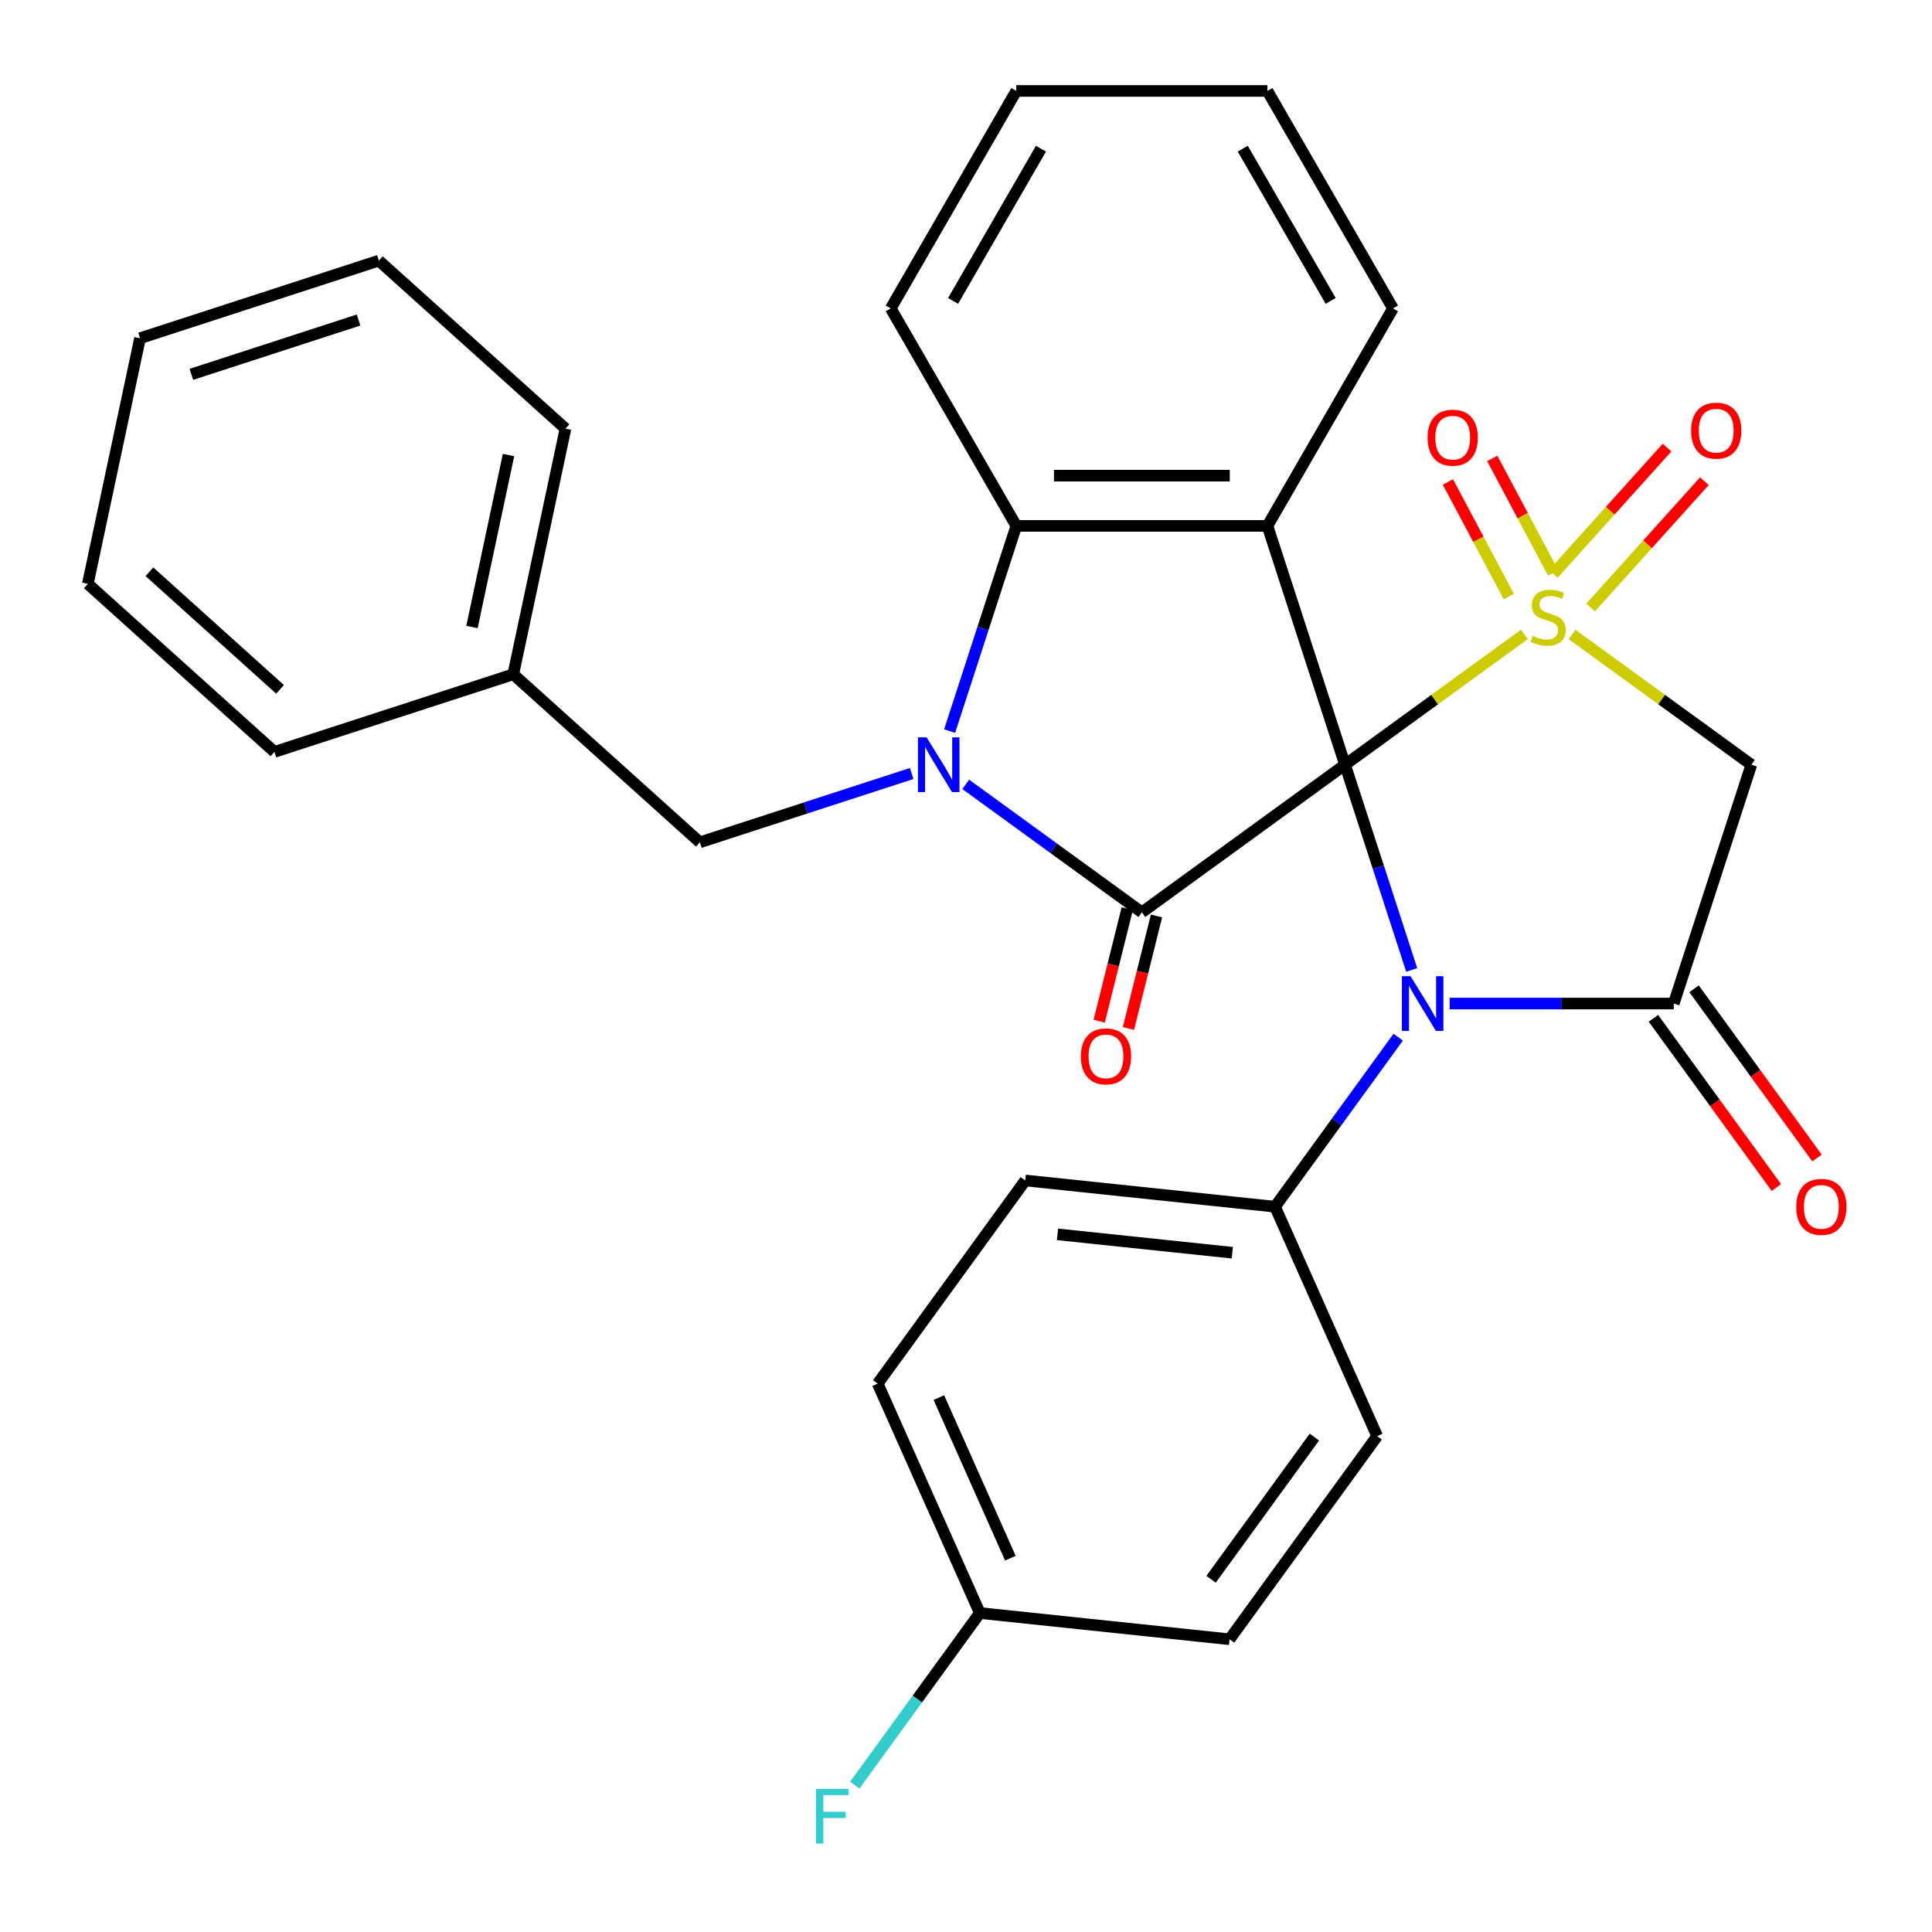 <?xml version='1.0' encoding='iso-8859-1'?>
<svg version='1.1' baseProfile='full'
              xmlns='http://www.w3.org/2000/svg'
                      xmlns:rdkit='http://www.rdkit.org/xml'
                      xmlns:xlink='http://www.w3.org/1999/xlink'
                  xml:space='preserve'
width='1000px' height='1000px' viewBox='0 0 1000 1000'>
<!-- END OF HEADER -->
<rect style='opacity:1.0;fill:#FFFFFF;stroke:none' width='1000' height='1000' x='0' y='0'> </rect>
<path class='bond-0' d='M 696.185,395.82 L 742.598,362.099' style='fill:none;fill-rule:evenodd;stroke:#000000;stroke-width:6px;stroke-linecap:butt;stroke-linejoin:miter;stroke-opacity:1' />
<path class='bond-0' d='M 742.598,362.099 L 789.011,328.378' style='fill:none;fill-rule:evenodd;stroke:#CCCC00;stroke-width:6px;stroke-linecap:butt;stroke-linejoin:miter;stroke-opacity:1' />
<path class='bond-1' d='M 696.185,395.82 L 591.03,472.219' style='fill:none;fill-rule:evenodd;stroke:#000000;stroke-width:6px;stroke-linecap:butt;stroke-linejoin:miter;stroke-opacity:1' />
<path class='bond-2' d='M 696.185,395.82 L 713.44,448.923' style='fill:none;fill-rule:evenodd;stroke:#000000;stroke-width:6px;stroke-linecap:butt;stroke-linejoin:miter;stroke-opacity:1' />
<path class='bond-2' d='M 713.44,448.923 L 730.694,502.027' style='fill:none;fill-rule:evenodd;stroke:#0000FF;stroke-width:6px;stroke-linecap:butt;stroke-linejoin:miter;stroke-opacity:1' />
<path class='bond-4' d='M 696.185,395.82 L 656.02,272.202' style='fill:none;fill-rule:evenodd;stroke:#000000;stroke-width:6px;stroke-linecap:butt;stroke-linejoin:miter;stroke-opacity:1' />
<path class='bond-6' d='M 813.67,328.378 L 860.082,362.099' style='fill:none;fill-rule:evenodd;stroke:#CCCC00;stroke-width:6px;stroke-linecap:butt;stroke-linejoin:miter;stroke-opacity:1' />
<path class='bond-6' d='M 860.082,362.099 L 906.495,395.82' style='fill:none;fill-rule:evenodd;stroke:#000000;stroke-width:6px;stroke-linecap:butt;stroke-linejoin:miter;stroke-opacity:1' />
<path class='bond-8' d='M 803.911,296.566 L 788.15,266.92' style='fill:none;fill-rule:evenodd;stroke:#CCCC00;stroke-width:6px;stroke-linecap:butt;stroke-linejoin:miter;stroke-opacity:1' />
<path class='bond-8' d='M 788.15,266.92 L 772.389,237.274' style='fill:none;fill-rule:evenodd;stroke:#FF0000;stroke-width:6px;stroke-linecap:butt;stroke-linejoin:miter;stroke-opacity:1' />
<path class='bond-8' d='M 780.957,308.769 L 765.196,279.123' style='fill:none;fill-rule:evenodd;stroke:#CCCC00;stroke-width:6px;stroke-linecap:butt;stroke-linejoin:miter;stroke-opacity:1' />
<path class='bond-8' d='M 765.196,279.123 L 749.435,249.477' style='fill:none;fill-rule:evenodd;stroke:#FF0000;stroke-width:6px;stroke-linecap:butt;stroke-linejoin:miter;stroke-opacity:1' />
<path class='bond-9' d='M 823.329,314.424 L 852.756,281.742' style='fill:none;fill-rule:evenodd;stroke:#CCCC00;stroke-width:6px;stroke-linecap:butt;stroke-linejoin:miter;stroke-opacity:1' />
<path class='bond-9' d='M 852.756,281.742 L 882.184,249.059' style='fill:none;fill-rule:evenodd;stroke:#FF0000;stroke-width:6px;stroke-linecap:butt;stroke-linejoin:miter;stroke-opacity:1' />
<path class='bond-9' d='M 804.01,297.029 L 833.438,264.347' style='fill:none;fill-rule:evenodd;stroke:#CCCC00;stroke-width:6px;stroke-linecap:butt;stroke-linejoin:miter;stroke-opacity:1' />
<path class='bond-9' d='M 833.438,264.347 L 862.865,231.665' style='fill:none;fill-rule:evenodd;stroke:#FF0000;stroke-width:6px;stroke-linecap:butt;stroke-linejoin:miter;stroke-opacity:1' />
<path class='bond-3' d='M 591.03,472.219 L 545.447,439.101' style='fill:none;fill-rule:evenodd;stroke:#000000;stroke-width:6px;stroke-linecap:butt;stroke-linejoin:miter;stroke-opacity:1' />
<path class='bond-3' d='M 545.447,439.101 L 499.865,405.983' style='fill:none;fill-rule:evenodd;stroke:#0000FF;stroke-width:6px;stroke-linecap:butt;stroke-linejoin:miter;stroke-opacity:1' />
<path class='bond-12' d='M 583.463,470.332 L 576.202,499.448' style='fill:none;fill-rule:evenodd;stroke:#000000;stroke-width:6px;stroke-linecap:butt;stroke-linejoin:miter;stroke-opacity:1' />
<path class='bond-12' d='M 576.202,499.448 L 568.941,528.564' style='fill:none;fill-rule:evenodd;stroke:#FF0000;stroke-width:6px;stroke-linecap:butt;stroke-linejoin:miter;stroke-opacity:1' />
<path class='bond-12' d='M 598.597,474.106 L 591.336,503.222' style='fill:none;fill-rule:evenodd;stroke:#000000;stroke-width:6px;stroke-linecap:butt;stroke-linejoin:miter;stroke-opacity:1' />
<path class='bond-12' d='M 591.336,503.222 L 584.075,532.338' style='fill:none;fill-rule:evenodd;stroke:#FF0000;stroke-width:6px;stroke-linecap:butt;stroke-linejoin:miter;stroke-opacity:1' />
<path class='bond-5' d='M 750.34,519.437 L 808.335,519.437' style='fill:none;fill-rule:evenodd;stroke:#0000FF;stroke-width:6px;stroke-linecap:butt;stroke-linejoin:miter;stroke-opacity:1' />
<path class='bond-5' d='M 808.335,519.437 L 866.33,519.437' style='fill:none;fill-rule:evenodd;stroke:#000000;stroke-width:6px;stroke-linecap:butt;stroke-linejoin:miter;stroke-opacity:1' />
<path class='bond-10' d='M 723.702,536.846 L 691.827,580.719' style='fill:none;fill-rule:evenodd;stroke:#0000FF;stroke-width:6px;stroke-linecap:butt;stroke-linejoin:miter;stroke-opacity:1' />
<path class='bond-10' d='M 691.827,580.719 L 659.951,624.592' style='fill:none;fill-rule:evenodd;stroke:#000000;stroke-width:6px;stroke-linecap:butt;stroke-linejoin:miter;stroke-opacity:1' />
<path class='bond-11' d='M 471.886,400.365 L 417.072,418.175' style='fill:none;fill-rule:evenodd;stroke:#0000FF;stroke-width:6px;stroke-linecap:butt;stroke-linejoin:miter;stroke-opacity:1' />
<path class='bond-11' d='M 417.072,418.175 L 362.258,435.985' style='fill:none;fill-rule:evenodd;stroke:#000000;stroke-width:6px;stroke-linecap:butt;stroke-linejoin:miter;stroke-opacity:1' />
<path class='bond-30' d='M 491.532,378.41 L 508.786,325.306' style='fill:none;fill-rule:evenodd;stroke:#0000FF;stroke-width:6px;stroke-linecap:butt;stroke-linejoin:miter;stroke-opacity:1' />
<path class='bond-30' d='M 508.786,325.306 L 526.041,272.202' style='fill:none;fill-rule:evenodd;stroke:#000000;stroke-width:6px;stroke-linecap:butt;stroke-linejoin:miter;stroke-opacity:1' />
<path class='bond-7' d='M 656.02,272.202 L 526.041,272.202' style='fill:none;fill-rule:evenodd;stroke:#000000;stroke-width:6px;stroke-linecap:butt;stroke-linejoin:miter;stroke-opacity:1' />
<path class='bond-7' d='M 636.523,246.207 L 545.538,246.207' style='fill:none;fill-rule:evenodd;stroke:#000000;stroke-width:6px;stroke-linecap:butt;stroke-linejoin:miter;stroke-opacity:1' />
<path class='bond-16' d='M 656.02,272.202 L 721.009,159.637' style='fill:none;fill-rule:evenodd;stroke:#000000;stroke-width:6px;stroke-linecap:butt;stroke-linejoin:miter;stroke-opacity:1' />
<path class='bond-13' d='M 855.814,527.077 L 887.631,570.869' style='fill:none;fill-rule:evenodd;stroke:#000000;stroke-width:6px;stroke-linecap:butt;stroke-linejoin:miter;stroke-opacity:1' />
<path class='bond-13' d='M 887.631,570.869 L 919.449,614.662' style='fill:none;fill-rule:evenodd;stroke:#FF0000;stroke-width:6px;stroke-linecap:butt;stroke-linejoin:miter;stroke-opacity:1' />
<path class='bond-13' d='M 876.845,511.797 L 908.662,555.59' style='fill:none;fill-rule:evenodd;stroke:#000000;stroke-width:6px;stroke-linecap:butt;stroke-linejoin:miter;stroke-opacity:1' />
<path class='bond-13' d='M 908.662,555.59 L 940.48,599.382' style='fill:none;fill-rule:evenodd;stroke:#FF0000;stroke-width:6px;stroke-linecap:butt;stroke-linejoin:miter;stroke-opacity:1' />
<path class='bond-31' d='M 866.33,519.437 L 906.495,395.82' style='fill:none;fill-rule:evenodd;stroke:#000000;stroke-width:6px;stroke-linecap:butt;stroke-linejoin:miter;stroke-opacity:1' />
<path class='bond-22' d='M 526.041,272.202 L 461.051,159.637' style='fill:none;fill-rule:evenodd;stroke:#000000;stroke-width:6px;stroke-linecap:butt;stroke-linejoin:miter;stroke-opacity:1' />
<path class='bond-14' d='M 659.951,624.592 L 530.684,611.005' style='fill:none;fill-rule:evenodd;stroke:#000000;stroke-width:6px;stroke-linecap:butt;stroke-linejoin:miter;stroke-opacity:1' />
<path class='bond-14' d='M 637.844,648.407 L 547.357,638.897' style='fill:none;fill-rule:evenodd;stroke:#000000;stroke-width:6px;stroke-linecap:butt;stroke-linejoin:miter;stroke-opacity:1' />
<path class='bond-15' d='M 659.951,624.592 L 712.818,743.333' style='fill:none;fill-rule:evenodd;stroke:#000000;stroke-width:6px;stroke-linecap:butt;stroke-linejoin:miter;stroke-opacity:1' />
<path class='bond-18' d='M 362.258,435.985 L 265.665,349.012' style='fill:none;fill-rule:evenodd;stroke:#000000;stroke-width:6px;stroke-linecap:butt;stroke-linejoin:miter;stroke-opacity:1' />
<path class='bond-19' d='M 530.684,611.005 L 454.285,716.16' style='fill:none;fill-rule:evenodd;stroke:#000000;stroke-width:6px;stroke-linecap:butt;stroke-linejoin:miter;stroke-opacity:1' />
<path class='bond-20' d='M 712.818,743.333 L 636.419,848.488' style='fill:none;fill-rule:evenodd;stroke:#000000;stroke-width:6px;stroke-linecap:butt;stroke-linejoin:miter;stroke-opacity:1' />
<path class='bond-20' d='M 680.327,743.827 L 626.848,817.435' style='fill:none;fill-rule:evenodd;stroke:#000000;stroke-width:6px;stroke-linecap:butt;stroke-linejoin:miter;stroke-opacity:1' />
<path class='bond-25' d='M 721.009,159.637 L 656.02,47.072' style='fill:none;fill-rule:evenodd;stroke:#000000;stroke-width:6px;stroke-linecap:butt;stroke-linejoin:miter;stroke-opacity:1' />
<path class='bond-25' d='M 688.748,155.751 L 643.255,76.955' style='fill:none;fill-rule:evenodd;stroke:#000000;stroke-width:6px;stroke-linecap:butt;stroke-linejoin:miter;stroke-opacity:1' />
<path class='bond-17' d='M 507.152,834.902 L 636.419,848.488' style='fill:none;fill-rule:evenodd;stroke:#000000;stroke-width:6px;stroke-linecap:butt;stroke-linejoin:miter;stroke-opacity:1' />
<path class='bond-21' d='M 507.152,834.902 L 474.787,879.449' style='fill:none;fill-rule:evenodd;stroke:#000000;stroke-width:6px;stroke-linecap:butt;stroke-linejoin:miter;stroke-opacity:1' />
<path class='bond-21' d='M 474.787,879.449 L 442.422,923.995' style='fill:none;fill-rule:evenodd;stroke:#33CCCC;stroke-width:6px;stroke-linecap:butt;stroke-linejoin:miter;stroke-opacity:1' />
<path class='bond-33' d='M 507.152,834.902 L 454.285,716.16' style='fill:none;fill-rule:evenodd;stroke:#000000;stroke-width:6px;stroke-linecap:butt;stroke-linejoin:miter;stroke-opacity:1' />
<path class='bond-33' d='M 522.97,806.517 L 485.963,723.398' style='fill:none;fill-rule:evenodd;stroke:#000000;stroke-width:6px;stroke-linecap:butt;stroke-linejoin:miter;stroke-opacity:1' />
<path class='bond-23' d='M 265.665,349.012 L 292.689,221.874' style='fill:none;fill-rule:evenodd;stroke:#000000;stroke-width:6px;stroke-linecap:butt;stroke-linejoin:miter;stroke-opacity:1' />
<path class='bond-23' d='M 244.291,324.537 L 263.208,235.54' style='fill:none;fill-rule:evenodd;stroke:#000000;stroke-width:6px;stroke-linecap:butt;stroke-linejoin:miter;stroke-opacity:1' />
<path class='bond-24' d='M 265.665,349.012 L 142.048,389.178' style='fill:none;fill-rule:evenodd;stroke:#000000;stroke-width:6px;stroke-linecap:butt;stroke-linejoin:miter;stroke-opacity:1' />
<path class='bond-32' d='M 461.051,159.637 L 526.041,47.072' style='fill:none;fill-rule:evenodd;stroke:#000000;stroke-width:6px;stroke-linecap:butt;stroke-linejoin:miter;stroke-opacity:1' />
<path class='bond-32' d='M 493.313,155.751 L 538.805,76.955' style='fill:none;fill-rule:evenodd;stroke:#000000;stroke-width:6px;stroke-linecap:butt;stroke-linejoin:miter;stroke-opacity:1' />
<path class='bond-28' d='M 292.689,221.874 L 196.096,134.901' style='fill:none;fill-rule:evenodd;stroke:#000000;stroke-width:6px;stroke-linecap:butt;stroke-linejoin:miter;stroke-opacity:1' />
<path class='bond-27' d='M 142.048,389.178 L 45.455,302.205' style='fill:none;fill-rule:evenodd;stroke:#000000;stroke-width:6px;stroke-linecap:butt;stroke-linejoin:miter;stroke-opacity:1' />
<path class='bond-27' d='M 144.953,356.814 L 77.338,295.933' style='fill:none;fill-rule:evenodd;stroke:#000000;stroke-width:6px;stroke-linecap:butt;stroke-linejoin:miter;stroke-opacity:1' />
<path class='bond-26' d='M 656.02,47.072 L 526.041,47.072' style='fill:none;fill-rule:evenodd;stroke:#000000;stroke-width:6px;stroke-linecap:butt;stroke-linejoin:miter;stroke-opacity:1' />
<path class='bond-29' d='M 45.455,302.205 L 72.479,175.067' style='fill:none;fill-rule:evenodd;stroke:#000000;stroke-width:6px;stroke-linecap:butt;stroke-linejoin:miter;stroke-opacity:1' />
<path class='bond-34' d='M 196.096,134.901 L 72.479,175.067' style='fill:none;fill-rule:evenodd;stroke:#000000;stroke-width:6px;stroke-linecap:butt;stroke-linejoin:miter;stroke-opacity:1' />
<path class='bond-34' d='M 185.586,165.649 L 99.054,193.765' style='fill:none;fill-rule:evenodd;stroke:#000000;stroke-width:6px;stroke-linecap:butt;stroke-linejoin:miter;stroke-opacity:1' />
<path  class='atom-1' d='M 793.34 329.14
Q 793.66 329.26, 794.98 329.82
Q 796.3 330.38, 797.74 330.74
Q 799.22 331.06, 800.66 331.06
Q 803.34 331.06, 804.9 329.78
Q 806.46 328.46, 806.46 326.18
Q 806.46 324.62, 805.66 323.66
Q 804.9 322.7, 803.7 322.18
Q 802.5 321.66, 800.5 321.06
Q 797.98 320.3, 796.46 319.58
Q 794.98 318.86, 793.9 317.34
Q 792.86 315.82, 792.86 313.26
Q 792.86 309.7, 795.26 307.5
Q 797.7 305.3, 802.5 305.3
Q 805.78 305.3, 809.5 306.86
L 808.58 309.94
Q 805.18 308.54, 802.62 308.54
Q 799.86 308.54, 798.34 309.7
Q 796.82 310.82, 796.86 312.78
Q 796.86 314.3, 797.62 315.22
Q 798.42 316.14, 799.54 316.66
Q 800.7 317.18, 802.62 317.78
Q 805.18 318.58, 806.7 319.38
Q 808.22 320.18, 809.3 321.82
Q 810.42 323.42, 810.42 326.18
Q 810.42 330.1, 807.78 332.22
Q 805.18 334.3, 800.82 334.3
Q 798.3 334.3, 796.38 333.74
Q 794.5 333.22, 792.26 332.3
L 793.34 329.14
' fill='#CCCC00'/>
<path  class='atom-3' d='M 730.091 505.277
L 739.371 520.277
Q 740.291 521.757, 741.771 524.437
Q 743.251 527.117, 743.331 527.277
L 743.331 505.277
L 747.091 505.277
L 747.091 533.597
L 743.211 533.597
L 733.251 517.197
Q 732.091 515.277, 730.851 513.077
Q 729.651 510.877, 729.291 510.197
L 729.291 533.597
L 725.611 533.597
L 725.611 505.277
L 730.091 505.277
' fill='#0000FF'/>
<path  class='atom-4' d='M 479.615 381.66
L 488.895 396.66
Q 489.815 398.14, 491.295 400.82
Q 492.775 403.5, 492.855 403.66
L 492.855 381.66
L 496.615 381.66
L 496.615 409.98
L 492.735 409.98
L 482.775 393.58
Q 481.615 391.66, 480.375 389.46
Q 479.175 387.26, 478.815 386.58
L 478.815 409.98
L 475.135 409.98
L 475.135 381.66
L 479.615 381.66
' fill='#0000FF'/>
<path  class='atom-9' d='M 738.918 226.538
Q 738.918 219.738, 742.278 215.938
Q 745.638 212.138, 751.918 212.138
Q 758.198 212.138, 761.558 215.938
Q 764.918 219.738, 764.918 226.538
Q 764.918 233.418, 761.518 237.338
Q 758.118 241.218, 751.918 241.218
Q 745.678 241.218, 742.278 237.338
Q 738.918 233.458, 738.918 226.538
M 751.918 238.018
Q 756.238 238.018, 758.558 235.138
Q 760.918 232.218, 760.918 226.538
Q 760.918 220.978, 758.558 218.178
Q 756.238 215.338, 751.918 215.338
Q 747.598 215.338, 745.238 218.138
Q 742.918 220.938, 742.918 226.538
Q 742.918 232.258, 745.238 235.138
Q 747.598 238.018, 751.918 238.018
' fill='#FF0000'/>
<path  class='atom-10' d='M 875.313 222.907
Q 875.313 216.107, 878.673 212.307
Q 882.033 208.507, 888.313 208.507
Q 894.593 208.507, 897.953 212.307
Q 901.313 216.107, 901.313 222.907
Q 901.313 229.787, 897.913 233.707
Q 894.513 237.587, 888.313 237.587
Q 882.073 237.587, 878.673 233.707
Q 875.313 229.827, 875.313 222.907
M 888.313 234.387
Q 892.633 234.387, 894.953 231.507
Q 897.313 228.587, 897.313 222.907
Q 897.313 217.347, 894.953 214.547
Q 892.633 211.707, 888.313 211.707
Q 883.993 211.707, 881.633 214.507
Q 879.313 217.307, 879.313 222.907
Q 879.313 228.627, 881.633 231.507
Q 883.993 234.387, 888.313 234.387
' fill='#FF0000'/>
<path  class='atom-13' d='M 559.458 546.77
Q 559.458 539.97, 562.818 536.17
Q 566.178 532.37, 572.458 532.37
Q 578.738 532.37, 582.098 536.17
Q 585.458 539.97, 585.458 546.77
Q 585.458 553.65, 582.058 557.57
Q 578.658 561.45, 572.458 561.45
Q 566.218 561.45, 562.818 557.57
Q 559.458 553.69, 559.458 546.77
M 572.458 558.25
Q 576.778 558.25, 579.098 555.37
Q 581.458 552.45, 581.458 546.77
Q 581.458 541.21, 579.098 538.41
Q 576.778 535.57, 572.458 535.57
Q 568.138 535.57, 565.778 538.37
Q 563.458 541.17, 563.458 546.77
Q 563.458 552.49, 565.778 555.37
Q 568.138 558.25, 572.458 558.25
' fill='#FF0000'/>
<path  class='atom-14' d='M 929.729 624.672
Q 929.729 617.872, 933.089 614.072
Q 936.449 610.272, 942.729 610.272
Q 949.009 610.272, 952.369 614.072
Q 955.729 617.872, 955.729 624.672
Q 955.729 631.552, 952.329 635.472
Q 948.929 639.352, 942.729 639.352
Q 936.489 639.352, 933.089 635.472
Q 929.729 631.592, 929.729 624.672
M 942.729 636.152
Q 947.049 636.152, 949.369 633.272
Q 951.729 630.352, 951.729 624.672
Q 951.729 619.112, 949.369 616.312
Q 947.049 613.472, 942.729 613.472
Q 938.409 613.472, 936.049 616.272
Q 933.729 619.072, 933.729 624.672
Q 933.729 630.392, 936.049 633.272
Q 938.409 636.152, 942.729 636.152
' fill='#FF0000'/>
<path  class='atom-22' d='M 422.332 925.897
L 439.172 925.897
L 439.172 929.137
L 426.132 929.137
L 426.132 937.737
L 437.732 937.737
L 437.732 941.017
L 426.132 941.017
L 426.132 954.217
L 422.332 954.217
L 422.332 925.897
' fill='#33CCCC'/>
</svg>
